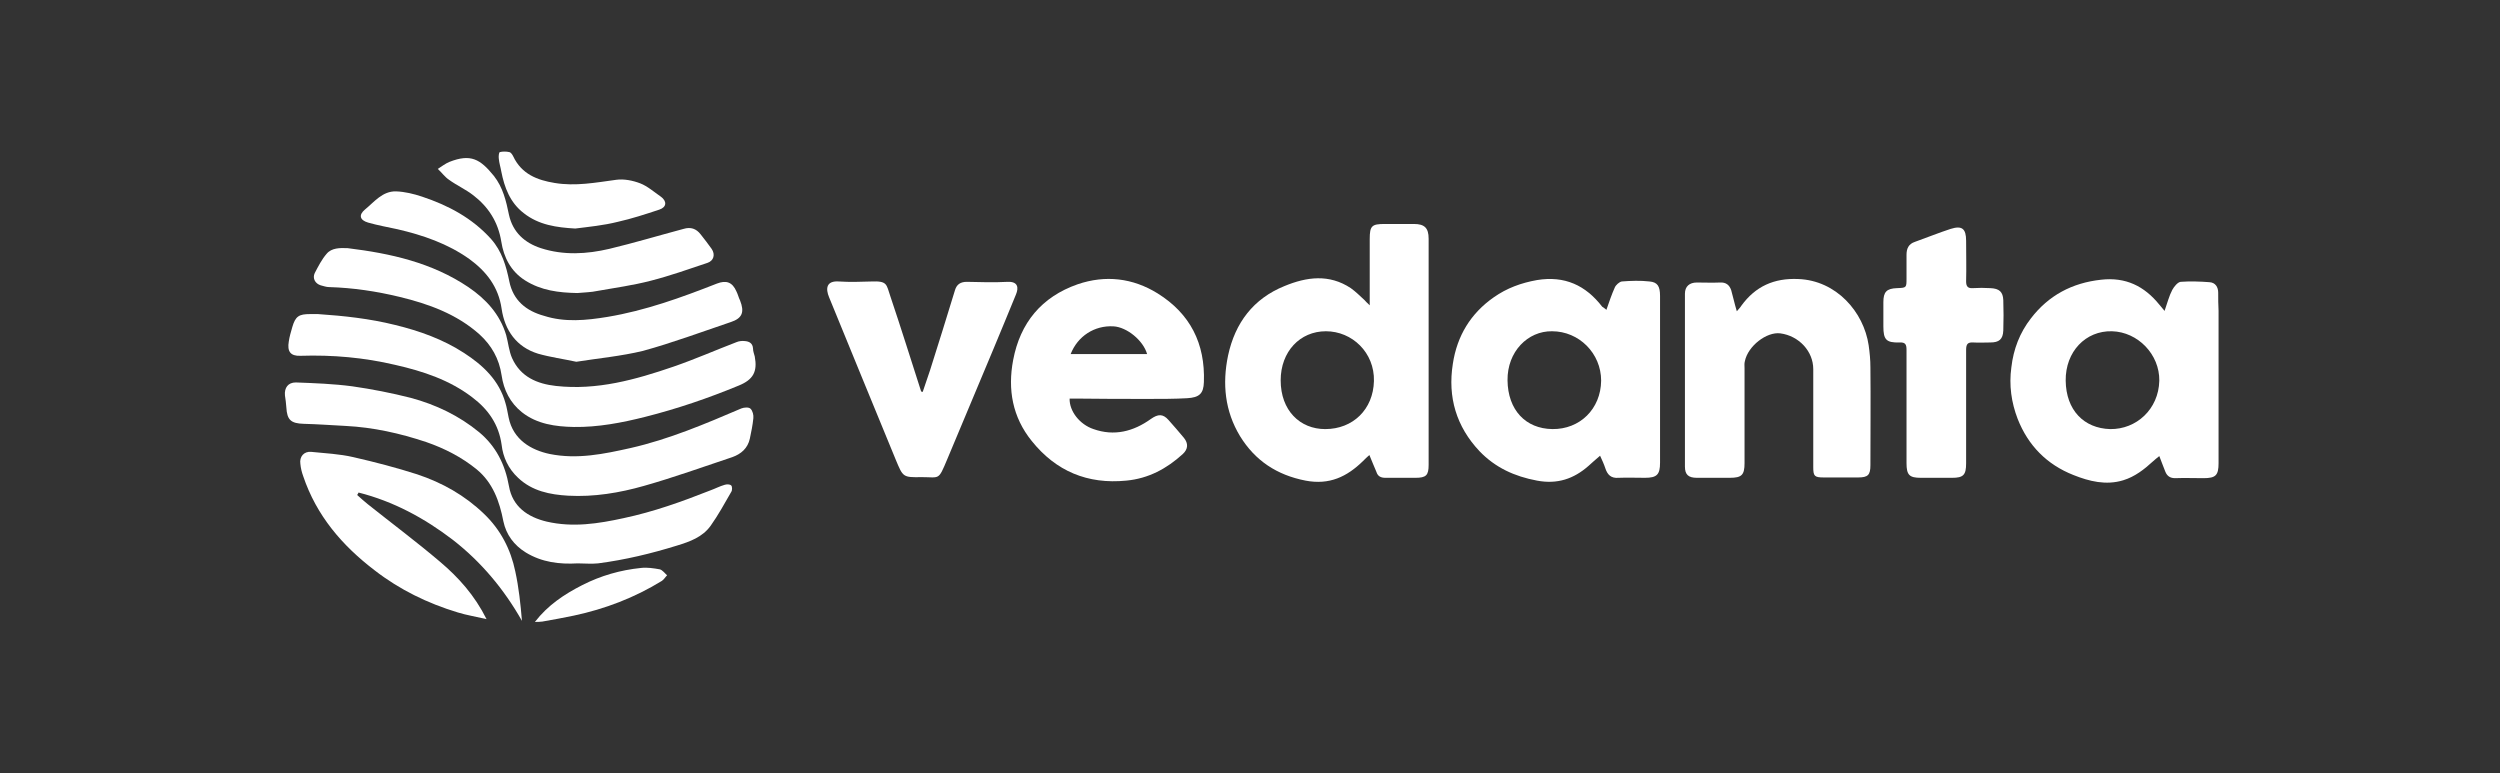 <svg xmlns="http://www.w3.org/2000/svg" width="181" height="56" viewBox="0 0 181 56" fill="none"><rect x="0" y="0" width="181" height="56" fill="#333333" stroke="none"/><path d="M99.168 22.105V17.307C99.168 16.343 99.321 16.216 100.26 16.216C100.971 16.216 101.656 16.216 102.367 16.216C103.128 16.216 103.433 16.495 103.433 17.282C103.433 21.191 103.433 25.1 103.433 29.009C103.433 30.558 103.433 32.106 103.433 33.655C103.433 34.416 103.255 34.594 102.468 34.594C101.758 34.594 101.021 34.594 100.311 34.594C99.981 34.594 99.752 34.492 99.651 34.163C99.498 33.782 99.321 33.401 99.143 32.944C98.965 33.096 98.838 33.223 98.686 33.376C97.518 34.518 96.249 35.127 94.523 34.797C92.442 34.391 90.868 33.35 89.776 31.573C88.685 29.771 88.482 27.791 88.913 25.735C89.421 23.374 90.741 21.623 93 20.709C94.599 20.049 96.224 19.82 97.798 20.861C98.153 21.115 98.458 21.42 98.788 21.724C98.864 21.826 98.965 21.902 99.168 22.105ZM92.721 27.537C92.721 29.72 94.117 31.066 95.945 31.066C97.95 31.066 99.422 29.644 99.473 27.588C99.524 25.532 97.899 23.983 95.995 23.983C94.117 23.983 92.721 25.456 92.721 27.537Z" fill="white"></path><path d="M116.303 22.434C116.506 21.85 116.684 21.317 116.913 20.81C116.989 20.632 117.243 20.404 117.42 20.378C118.08 20.327 118.766 20.302 119.426 20.378C120.009 20.429 120.187 20.733 120.187 21.419C120.187 22.739 120.187 24.059 120.187 25.379V33.502C120.187 34.365 119.959 34.593 119.096 34.593C118.461 34.593 117.826 34.568 117.192 34.593C116.633 34.644 116.379 34.365 116.227 33.908C116.126 33.603 115.999 33.324 115.846 32.994C115.516 33.273 115.263 33.502 115.009 33.73C113.943 34.669 112.75 35.076 111.277 34.796C109.653 34.492 108.257 33.857 107.114 32.664C105.439 30.887 104.804 28.755 105.185 26.343C105.49 24.313 106.48 22.688 108.155 21.52C109.094 20.86 110.135 20.48 111.277 20.277C113.283 19.947 114.806 20.657 115.999 22.206C116.1 22.282 116.202 22.333 116.303 22.434ZM112.369 23.983C110.617 23.957 109.12 25.455 109.145 27.537C109.17 29.669 110.44 31.04 112.394 31.065C114.374 31.09 115.897 29.618 115.923 27.562C115.923 25.582 114.323 23.983 112.369 23.983Z" fill="white"></path><path d="M125.746 22.536C125.898 22.358 126 22.257 126.076 22.13C127.091 20.734 128.437 20.125 130.188 20.201C132.955 20.302 134.935 22.587 135.291 24.998C135.367 25.531 135.418 26.064 135.418 26.598C135.443 28.958 135.418 31.319 135.418 33.68C135.418 34.39 135.24 34.568 134.529 34.568C133.691 34.568 132.854 34.568 132.041 34.568C131.356 34.568 131.28 34.467 131.28 33.807C131.28 31.446 131.28 29.085 131.28 26.724C131.28 25.43 130.239 24.313 128.894 24.135C127.904 24.008 126.558 25.049 126.33 26.141C126.279 26.318 126.305 26.496 126.305 26.674C126.305 28.958 126.305 31.243 126.305 33.527C126.305 34.39 126.102 34.593 125.238 34.593C124.452 34.593 123.639 34.593 122.852 34.593C122.243 34.593 121.989 34.365 121.989 33.781C121.989 29.618 121.989 25.43 121.989 21.267C121.989 20.734 122.319 20.454 122.852 20.454C123.411 20.454 123.969 20.48 124.528 20.454C124.959 20.429 125.213 20.632 125.34 21.013C125.467 21.445 125.568 21.952 125.746 22.536Z" fill="white"></path><path d="M66.804 28.375C66.981 27.868 67.159 27.335 67.337 26.802C67.946 24.872 68.555 22.943 69.139 21.014C69.266 20.583 69.545 20.405 70.002 20.405C70.992 20.43 71.982 20.456 72.972 20.405C73.708 20.38 73.759 20.836 73.556 21.319C73.023 22.639 72.464 23.959 71.931 25.253C70.814 27.919 69.697 30.584 68.581 33.249C67.921 34.823 68.047 34.544 66.728 34.544C65.357 34.569 65.382 34.544 64.849 33.275C63.25 29.366 61.625 25.456 60.026 21.522C59.772 20.913 59.798 20.303 60.762 20.38C61.524 20.43 62.285 20.405 63.072 20.38C64.265 20.329 64.164 20.583 64.468 21.471C65.23 23.73 65.941 26.015 66.677 28.299C66.677 28.35 66.702 28.35 66.804 28.375Z" fill="white"></path><path d="M142.347 29.491C142.347 30.837 142.347 32.208 142.347 33.553C142.347 34.391 142.144 34.594 141.332 34.594C140.596 34.594 139.834 34.594 139.073 34.594C138.235 34.594 138.032 34.391 138.032 33.528C138.032 32.309 138.032 31.091 138.032 29.872C138.032 28.349 138.032 26.851 138.032 25.328C138.032 24.948 137.956 24.77 137.524 24.795C136.56 24.821 136.356 24.592 136.356 23.628C136.356 23.044 136.356 22.46 136.356 21.876C136.356 21.14 136.585 20.886 137.346 20.861C138.032 20.835 138.032 20.835 138.032 20.15C138.032 19.591 138.032 19.008 138.032 18.449C138.032 17.992 138.184 17.662 138.641 17.51C139.504 17.205 140.367 16.85 141.23 16.571C142.043 16.317 142.347 16.545 142.347 17.434C142.347 18.424 142.373 19.389 142.347 20.378C142.347 20.734 142.474 20.886 142.829 20.861C143.261 20.835 143.667 20.835 144.099 20.861C144.759 20.886 145.012 21.14 145.038 21.724C145.063 22.46 145.063 23.196 145.038 23.932C145.012 24.567 144.733 24.795 144.099 24.795C143.692 24.795 143.286 24.821 142.88 24.795C142.474 24.77 142.347 24.897 142.347 25.328C142.347 26.699 142.347 28.095 142.347 29.491Z" fill="white"></path><path d="M23.016 22.739C24.895 22.866 26.773 23.069 28.601 23.526C30.378 23.958 32.078 24.567 33.601 25.557C34.972 26.445 36.14 27.537 36.597 29.187C36.698 29.517 36.749 29.872 36.825 30.228C37.155 31.852 38.475 32.588 39.795 32.868C41.8 33.274 43.73 32.868 45.659 32.436C48.451 31.801 51.066 30.684 53.68 29.568C53.883 29.491 54.213 29.466 54.34 29.593C54.493 29.745 54.569 30.05 54.543 30.278C54.493 30.786 54.391 31.268 54.29 31.751C54.137 32.461 53.655 32.868 53.02 33.096C50.888 33.807 48.781 34.568 46.623 35.178C44.847 35.685 42.994 35.99 41.141 35.888C39.821 35.812 38.526 35.558 37.511 34.594C36.8 33.934 36.419 33.096 36.318 32.208C36.114 30.735 35.353 29.644 34.211 28.781C32.561 27.512 30.631 26.877 28.626 26.42C26.367 25.887 24.082 25.684 21.747 25.76C21.036 25.785 20.782 25.455 20.909 24.719C20.96 24.364 21.062 24.034 21.163 23.678C21.392 22.892 21.645 22.739 22.458 22.739H23.016Z" fill="white"></path><path d="M25.173 17.967C28.27 18.348 31.266 19.008 33.906 20.785C35.175 21.648 36.19 22.739 36.647 24.262C36.799 24.821 36.85 25.43 37.079 25.938C37.688 27.283 38.881 27.791 40.252 27.943C43.222 28.273 46.014 27.486 48.755 26.547C50.304 26.014 51.801 25.354 53.325 24.77C53.502 24.694 53.731 24.668 53.934 24.694C54.238 24.719 54.492 24.846 54.518 25.227C54.518 25.43 54.594 25.608 54.645 25.811C54.848 26.902 54.543 27.486 53.477 27.918C51.268 28.831 49.035 29.593 46.725 30.177C45.024 30.608 43.298 30.938 41.546 30.913C40.226 30.887 38.881 30.71 37.789 29.847C36.926 29.161 36.469 28.222 36.317 27.181C36.139 25.963 35.581 24.998 34.718 24.212C33.068 22.739 31.037 22.003 28.93 21.495C27.255 21.089 25.554 20.835 23.828 20.785C23.625 20.785 23.422 20.708 23.219 20.658C22.813 20.531 22.61 20.15 22.787 19.769C23.041 19.287 23.295 18.779 23.65 18.373C24.006 17.942 24.615 17.942 25.173 17.967Z" fill="white"></path><path d="M41.826 40.788C40.506 40.864 39.236 40.712 38.069 40.001C37.206 39.468 36.647 38.706 36.444 37.742C36.165 36.295 35.683 34.949 34.515 33.985C33.424 33.096 32.18 32.462 30.86 32.005C28.956 31.37 27.027 30.939 25.021 30.837C24.006 30.786 23.016 30.71 22.001 30.685C21.061 30.659 20.782 30.406 20.731 29.492C20.706 29.212 20.681 28.908 20.63 28.629C20.579 28.07 20.858 27.689 21.417 27.689C22.788 27.74 24.158 27.791 25.504 27.969C26.925 28.172 28.347 28.451 29.743 28.806C31.545 29.289 33.246 30.101 34.693 31.294C35.911 32.309 36.571 33.629 36.85 35.203C37.104 36.675 38.196 37.437 39.592 37.767C41.47 38.199 43.298 37.919 45.151 37.513C47.309 37.056 49.365 36.32 51.421 35.508C51.776 35.381 52.106 35.203 52.462 35.102C52.614 35.051 52.843 35.051 52.944 35.152C53.02 35.229 53.02 35.508 52.944 35.609C52.462 36.447 52.005 37.285 51.446 38.072C50.862 38.884 49.949 39.214 49.035 39.493C47.156 40.077 45.253 40.534 43.298 40.788C42.816 40.839 42.308 40.788 41.826 40.788Z" fill="white"></path><path d="M25.858 35.837C26.112 36.066 26.366 36.294 26.62 36.498C28.372 37.894 30.174 39.239 31.875 40.686C33.194 41.803 34.362 43.097 35.225 44.824C34.464 44.646 33.804 44.544 33.144 44.341C30.961 43.681 28.93 42.691 27.128 41.295C24.767 39.493 22.914 37.335 21.949 34.467C21.848 34.188 21.772 33.883 21.746 33.578C21.67 33.071 22 32.664 22.533 32.715C23.549 32.817 24.589 32.867 25.579 33.096C27.128 33.451 28.701 33.858 30.199 34.34C32.027 34.949 33.651 35.863 35.048 37.208C36.241 38.35 36.977 39.772 37.307 41.371C37.561 42.539 37.688 43.732 37.789 44.95C36.495 42.666 34.844 40.686 32.788 39.087C30.732 37.513 28.473 36.294 25.96 35.66C25.935 35.736 25.884 35.787 25.858 35.837Z" fill="white"></path><path d="M41.724 26.192C40.785 25.989 39.846 25.862 38.958 25.608C37.384 25.126 36.546 23.907 36.318 22.359C36.089 20.76 35.201 19.643 33.982 18.754C32.408 17.637 30.631 17.028 28.779 16.597C28.068 16.444 27.357 16.317 26.646 16.114C26.037 15.937 25.961 15.556 26.418 15.175C27.103 14.617 27.687 13.83 28.677 13.855C29.312 13.88 29.946 14.033 30.555 14.236C32.459 14.87 34.185 15.784 35.556 17.307C36.343 18.196 36.648 19.262 36.876 20.379C37.155 21.75 38.094 22.511 39.389 22.866C40.887 23.349 42.435 23.197 43.984 22.943C46.725 22.486 49.314 21.547 51.904 20.531C52.563 20.277 53.02 20.404 53.325 21.115C53.427 21.318 53.477 21.547 53.579 21.75C53.909 22.587 53.757 23.044 52.894 23.323C50.787 24.034 48.68 24.821 46.547 25.405C44.974 25.786 43.324 25.938 41.724 26.192Z" fill="white"></path><path d="M41.8 21.216C40.455 21.191 39.186 21.038 38.018 20.302C36.977 19.642 36.469 18.627 36.292 17.485C36.063 16.063 35.353 14.972 34.261 14.134C33.703 13.702 33.068 13.423 32.51 13.017C32.205 12.814 31.977 12.484 31.697 12.23C31.977 12.052 32.23 11.849 32.535 11.722C34.083 11.113 34.769 11.519 35.759 12.738C36.419 13.575 36.647 14.565 36.85 15.555C37.13 16.825 37.993 17.586 39.16 17.967C40.81 18.5 42.486 18.398 44.11 18.018C45.912 17.586 47.689 17.053 49.492 16.571C49.999 16.418 50.405 16.545 50.735 16.977C51.015 17.332 51.269 17.662 51.522 18.018C51.802 18.424 51.675 18.881 51.218 19.033C49.847 19.49 48.502 19.972 47.105 20.328C45.836 20.657 44.542 20.835 43.247 21.064C42.79 21.165 42.308 21.165 41.8 21.216Z" fill="white"></path><path d="M41.648 16.546C40.302 16.469 39.008 16.292 37.916 15.429C36.926 14.667 36.52 13.575 36.292 12.408C36.241 12.103 36.139 11.799 36.114 11.494C36.089 11.342 36.114 11.037 36.19 11.012C36.393 10.961 36.647 10.961 36.876 11.012C37.002 11.037 37.104 11.215 37.155 11.316C37.764 12.611 38.906 13.042 40.15 13.245C41.648 13.499 43.12 13.22 44.618 13.017C45.176 12.941 45.811 13.068 46.344 13.271C46.877 13.474 47.359 13.905 47.842 14.236C48.298 14.566 48.273 14.997 47.74 15.175C46.75 15.505 45.735 15.835 44.719 16.063C43.704 16.317 42.663 16.419 41.648 16.546Z" fill="white"></path><path d="M38.728 45.027C39.668 43.809 40.861 43.022 42.155 42.362C43.501 41.676 44.922 41.27 46.42 41.118C46.852 41.067 47.334 41.143 47.765 41.219C47.968 41.27 48.121 41.499 48.298 41.651C48.171 41.778 48.07 41.956 47.918 42.057C45.938 43.276 43.805 44.088 41.546 44.57C40.785 44.723 40.023 44.875 39.262 45.002C39.084 45.027 38.906 45.027 38.728 45.027Z" fill="white"></path><path d="M160.598 21.191C160.598 20.785 160.395 20.455 159.964 20.43C159.278 20.379 158.568 20.354 157.882 20.404C157.654 20.43 157.4 20.76 157.273 20.988C157.044 21.42 156.918 21.927 156.714 22.511C156.537 22.283 156.435 22.181 156.334 22.054C155.242 20.709 153.897 20.049 152.12 20.252C150.013 20.48 148.312 21.394 147.043 23.044C146.231 24.085 145.774 25.278 145.622 26.598C145.444 27.893 145.622 29.136 146.079 30.329C146.84 32.259 148.185 33.629 150.115 34.391C151.257 34.848 152.475 35.153 153.719 34.772C154.557 34.518 155.242 33.985 155.877 33.401C156.004 33.274 156.156 33.172 156.334 33.02C156.486 33.452 156.638 33.782 156.765 34.137C156.892 34.467 157.121 34.619 157.476 34.619C158.161 34.594 158.847 34.619 159.532 34.619C160.421 34.619 160.624 34.416 160.624 33.528C160.624 29.847 160.624 26.192 160.624 22.511C160.598 22.054 160.598 21.623 160.598 21.191ZM152.78 31.066C150.876 31.015 149.582 29.695 149.556 27.563C149.531 25.456 151.003 23.933 152.907 23.983C154.785 24.034 156.359 25.659 156.334 27.563C156.283 29.644 154.658 31.091 152.78 31.066Z" fill="white"></path><path d="M83.202 28.882C84.116 28.882 85.03 28.882 85.943 28.831C86.832 28.78 87.136 28.501 87.162 27.663C87.263 24.871 86.172 22.713 83.811 21.241C82.009 20.124 80.029 19.896 78.023 20.581C75.409 21.495 73.861 23.373 73.353 26.064C72.947 28.197 73.302 30.202 74.698 31.928C76.45 34.111 78.734 35.076 81.552 34.796C83.151 34.644 84.471 33.933 85.639 32.867C86.02 32.512 86.045 32.106 85.715 31.7C85.36 31.268 84.979 30.836 84.598 30.405C84.192 29.948 83.837 29.973 83.329 30.329C82.06 31.243 80.663 31.598 79.166 31.065C78.176 30.735 77.414 29.77 77.44 28.857H77.947C79.674 28.882 81.45 28.882 83.202 28.882ZM80.613 23.627C81.577 23.678 82.77 24.643 83.05 25.633H77.516C78.023 24.338 79.242 23.551 80.613 23.627Z" fill="white"></path></svg>